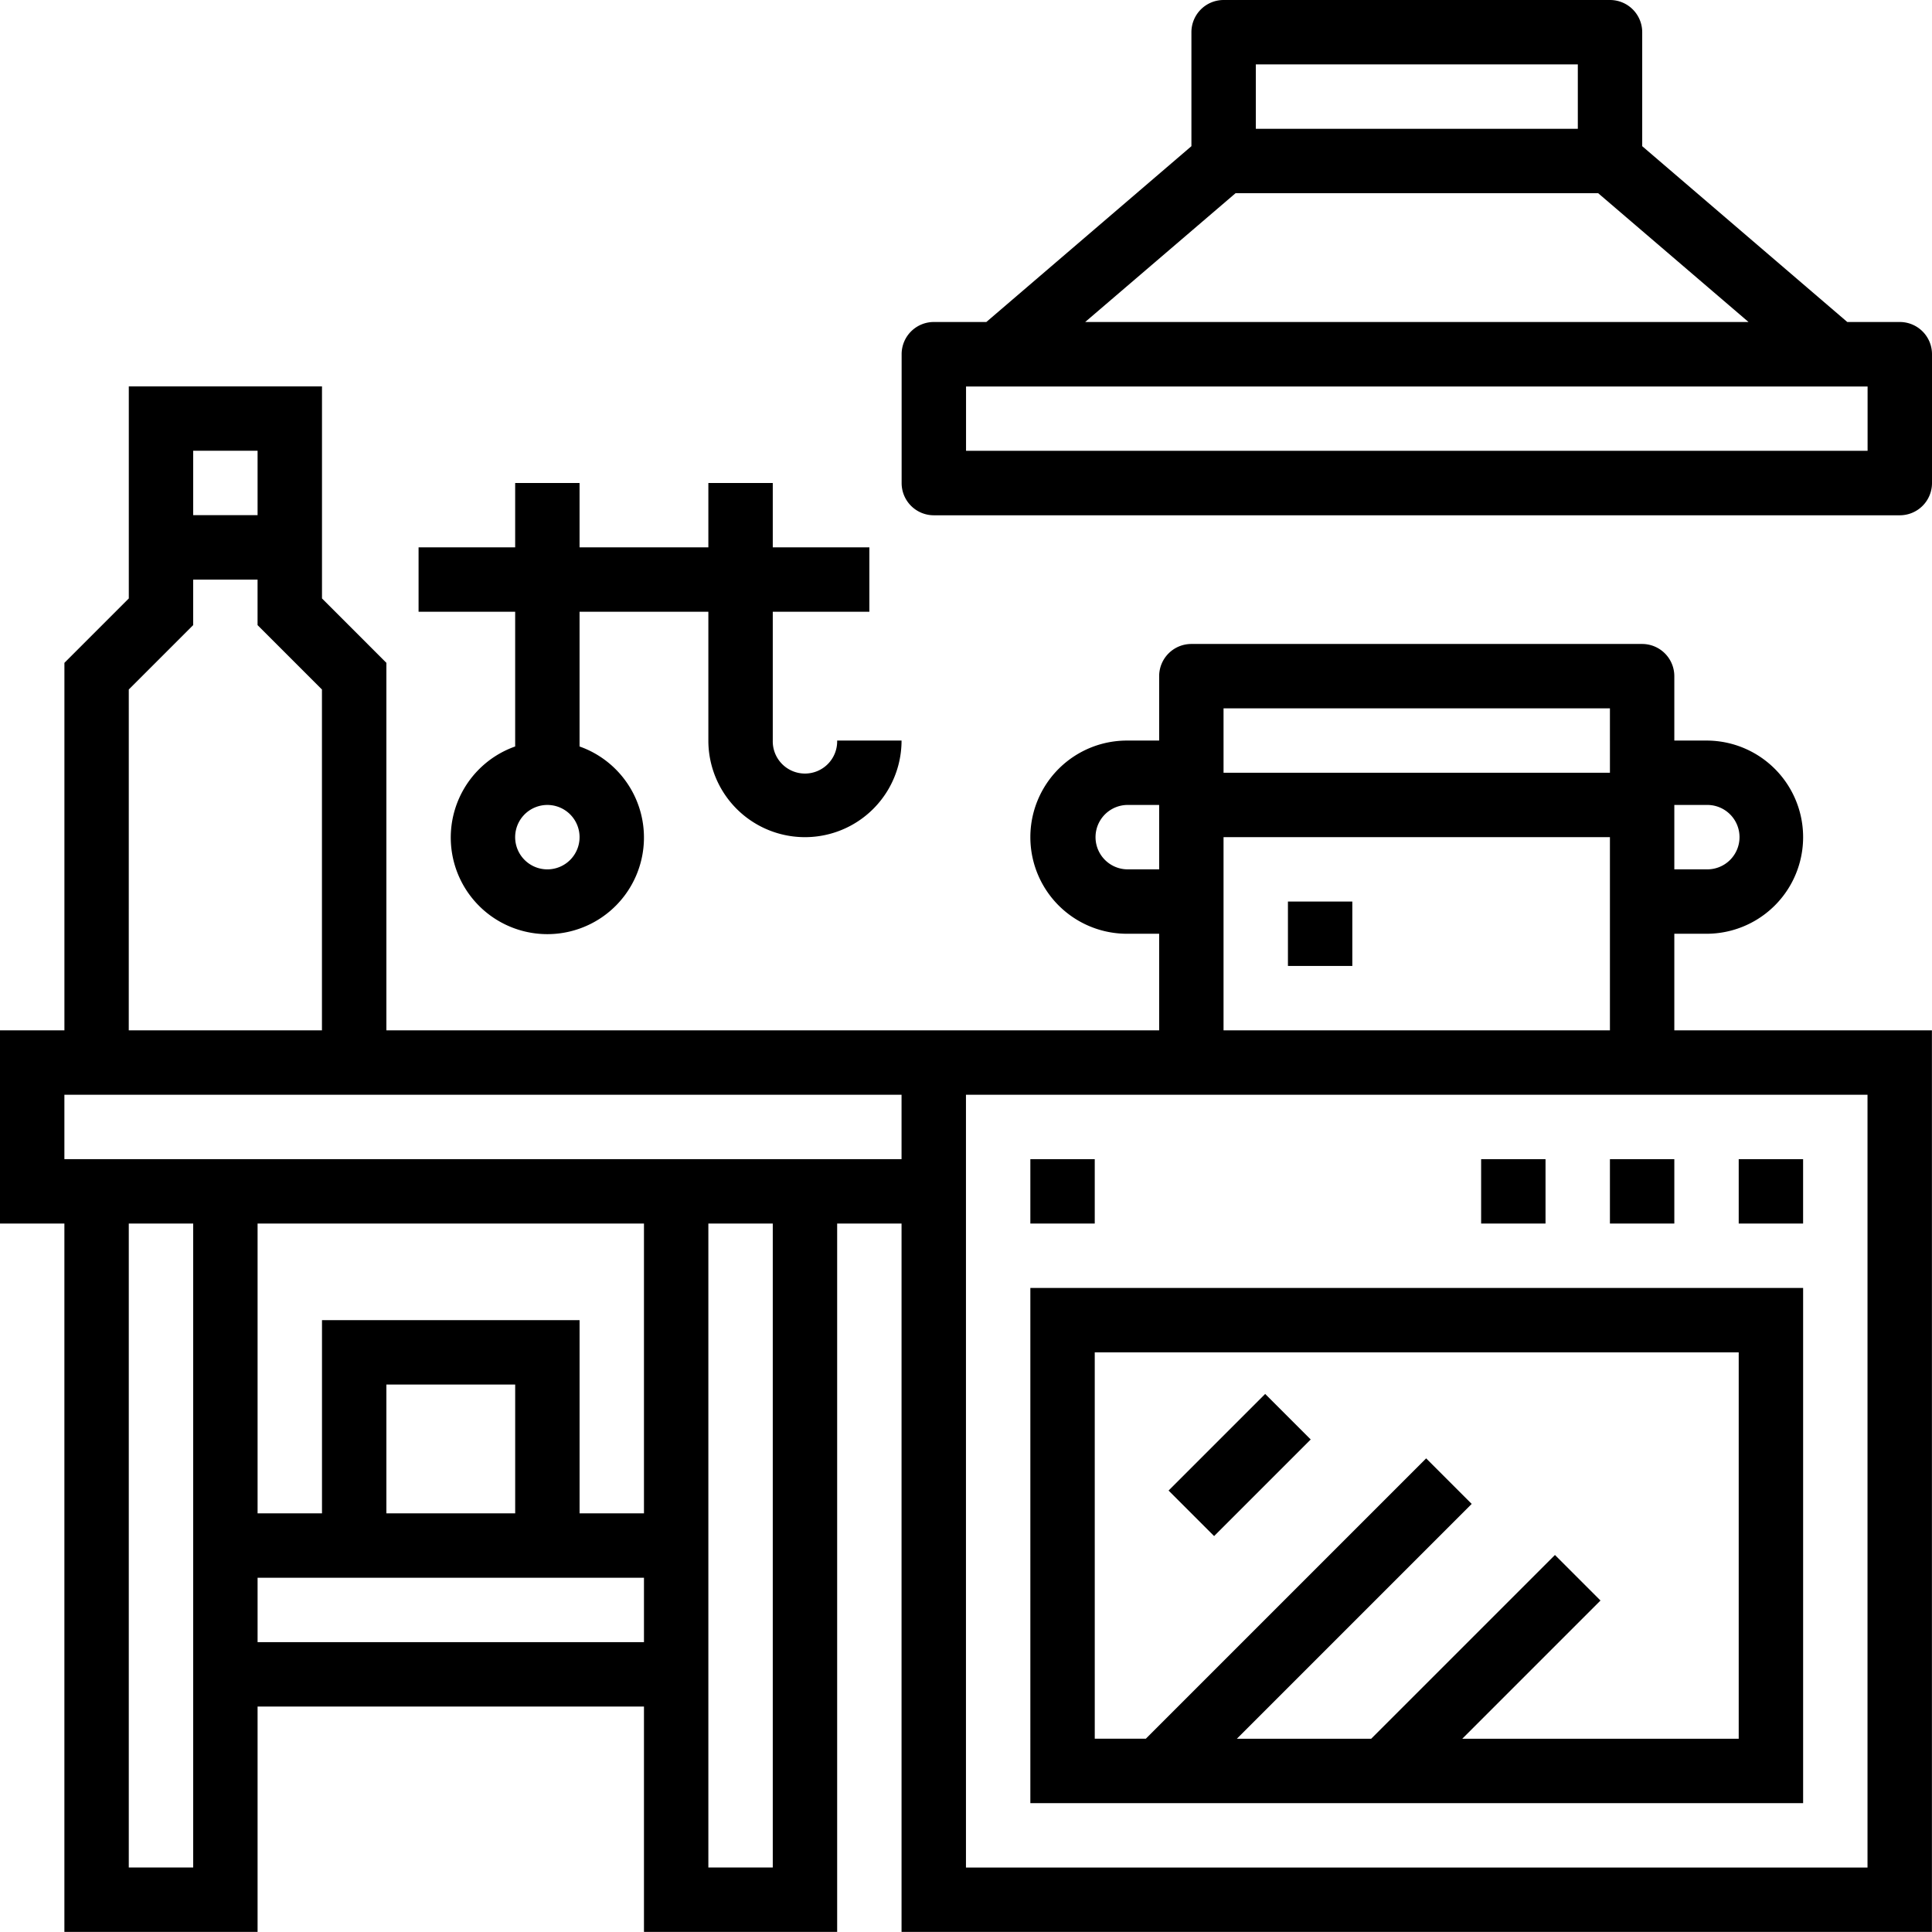 <svg xmlns="http://www.w3.org/2000/svg" width="100.004" height="100"><path data-name="Path 1467" d="M86.666 48.333h1.667a5 5 0 1 0 0-10h-1.667V35a1.667 1.667 0 0 0-1.667-1.667H61.666A1.667 1.667 0 0 0 60 35v3.333h-1.667a5 5 0 1 0 0 10H60v5H20V34.31l-3.333-3.333V20h-10v10.977L3.334 34.31v19.023H0v10h3.333V100h10V88.333h20V100h10V63.333h3.333V100H100V53.333H86.666Zm1.667-6.667a1.667 1.667 0 1 1 0 3.333h-1.667v-3.333Zm-25-5h20V40h-20Zm-5 8.333a1.667 1.667 0 0 1 0-3.333H60V45Zm5-1.667h20v10h-20ZM10 23.332h3.333v3.333H10ZM6.666 35.69l3.333-3.333V30h3.333v2.357l3.333 3.333v17.643h-10ZM10 96.666H6.666V63.333H10Zm16.667-18.333H20v-6.667h6.667Zm-10-10v10h-3.334v-15h20v15H30v-10ZM13.333 85v-3.333h20V85ZM40 96.666h-3.334V63.333H40ZM3.333 60v-3.333h43.333V60Zm93.333 36.667H50v-40h46.666Z"/><path data-name="Path 1468" d="M53.333 93.334h40V66.667h-40Zm3.333-23.333h33.333v20h-14.31l7.155-7.155-2.357-2.357L70.976 90h-6.953l12.155-12.155-2.357-2.357L59.31 89.999h-2.643Z"/><path data-name="Path 1469" d="M53.333 60h3.333v3.333h-3.333Z"/><path data-name="Path 1470" d="M89.999 60h3.333v3.333h-3.333Z"/><path data-name="Path 1471" d="M83.333 60h3.333v3.333h-3.333Z"/><path data-name="Path 1472" d="M76.666 60h3.333v3.333h-3.333Z"/><path data-name="Path 1473" d="m60.488 77.153 5-5 2.357 2.357-5 5Z"/><path data-name="Path 1474" d="M98.337 16.667h-2.718l-10.615-9.1v-5.9A1.667 1.667 0 0 0 83.337 0h-20a1.667 1.667 0 0 0-1.667 1.667v5.9l-10.615 9.1h-2.718a1.667 1.667 0 0 0-1.667 1.667v6.671a1.667 1.667 0 0 0 1.667 1.667h50a1.667 1.667 0 0 0 1.667-1.667v-6.671a1.667 1.667 0 0 0-1.667-1.667ZM65.004 3.334h16.667v3.333H65.004Zm-1.05 6.667h18.771l7.783 6.667H56.17ZM96.67 23.334H50.004v-3.329H96.67Z"/><path data-name="Path 1475" d="M26.666 25v3.333h-5v3.333h5v6.973a5 5 0 1 0 3.333 0v-6.973h6.667v6.667a5 5 0 1 0 10 0h-3.333a1.667 1.667 0 1 1-3.333 0v-6.667h5v-3.333h-5V25h-3.334v3.333h-6.667V25Zm1.667 20a1.667 1.667 0 1 1 1.178-.488 1.667 1.667 0 0 1-1.178.488Z"/><path data-name="Path 1476" d="M66.666 46.667h3.333V50h-3.333Z"/></svg>